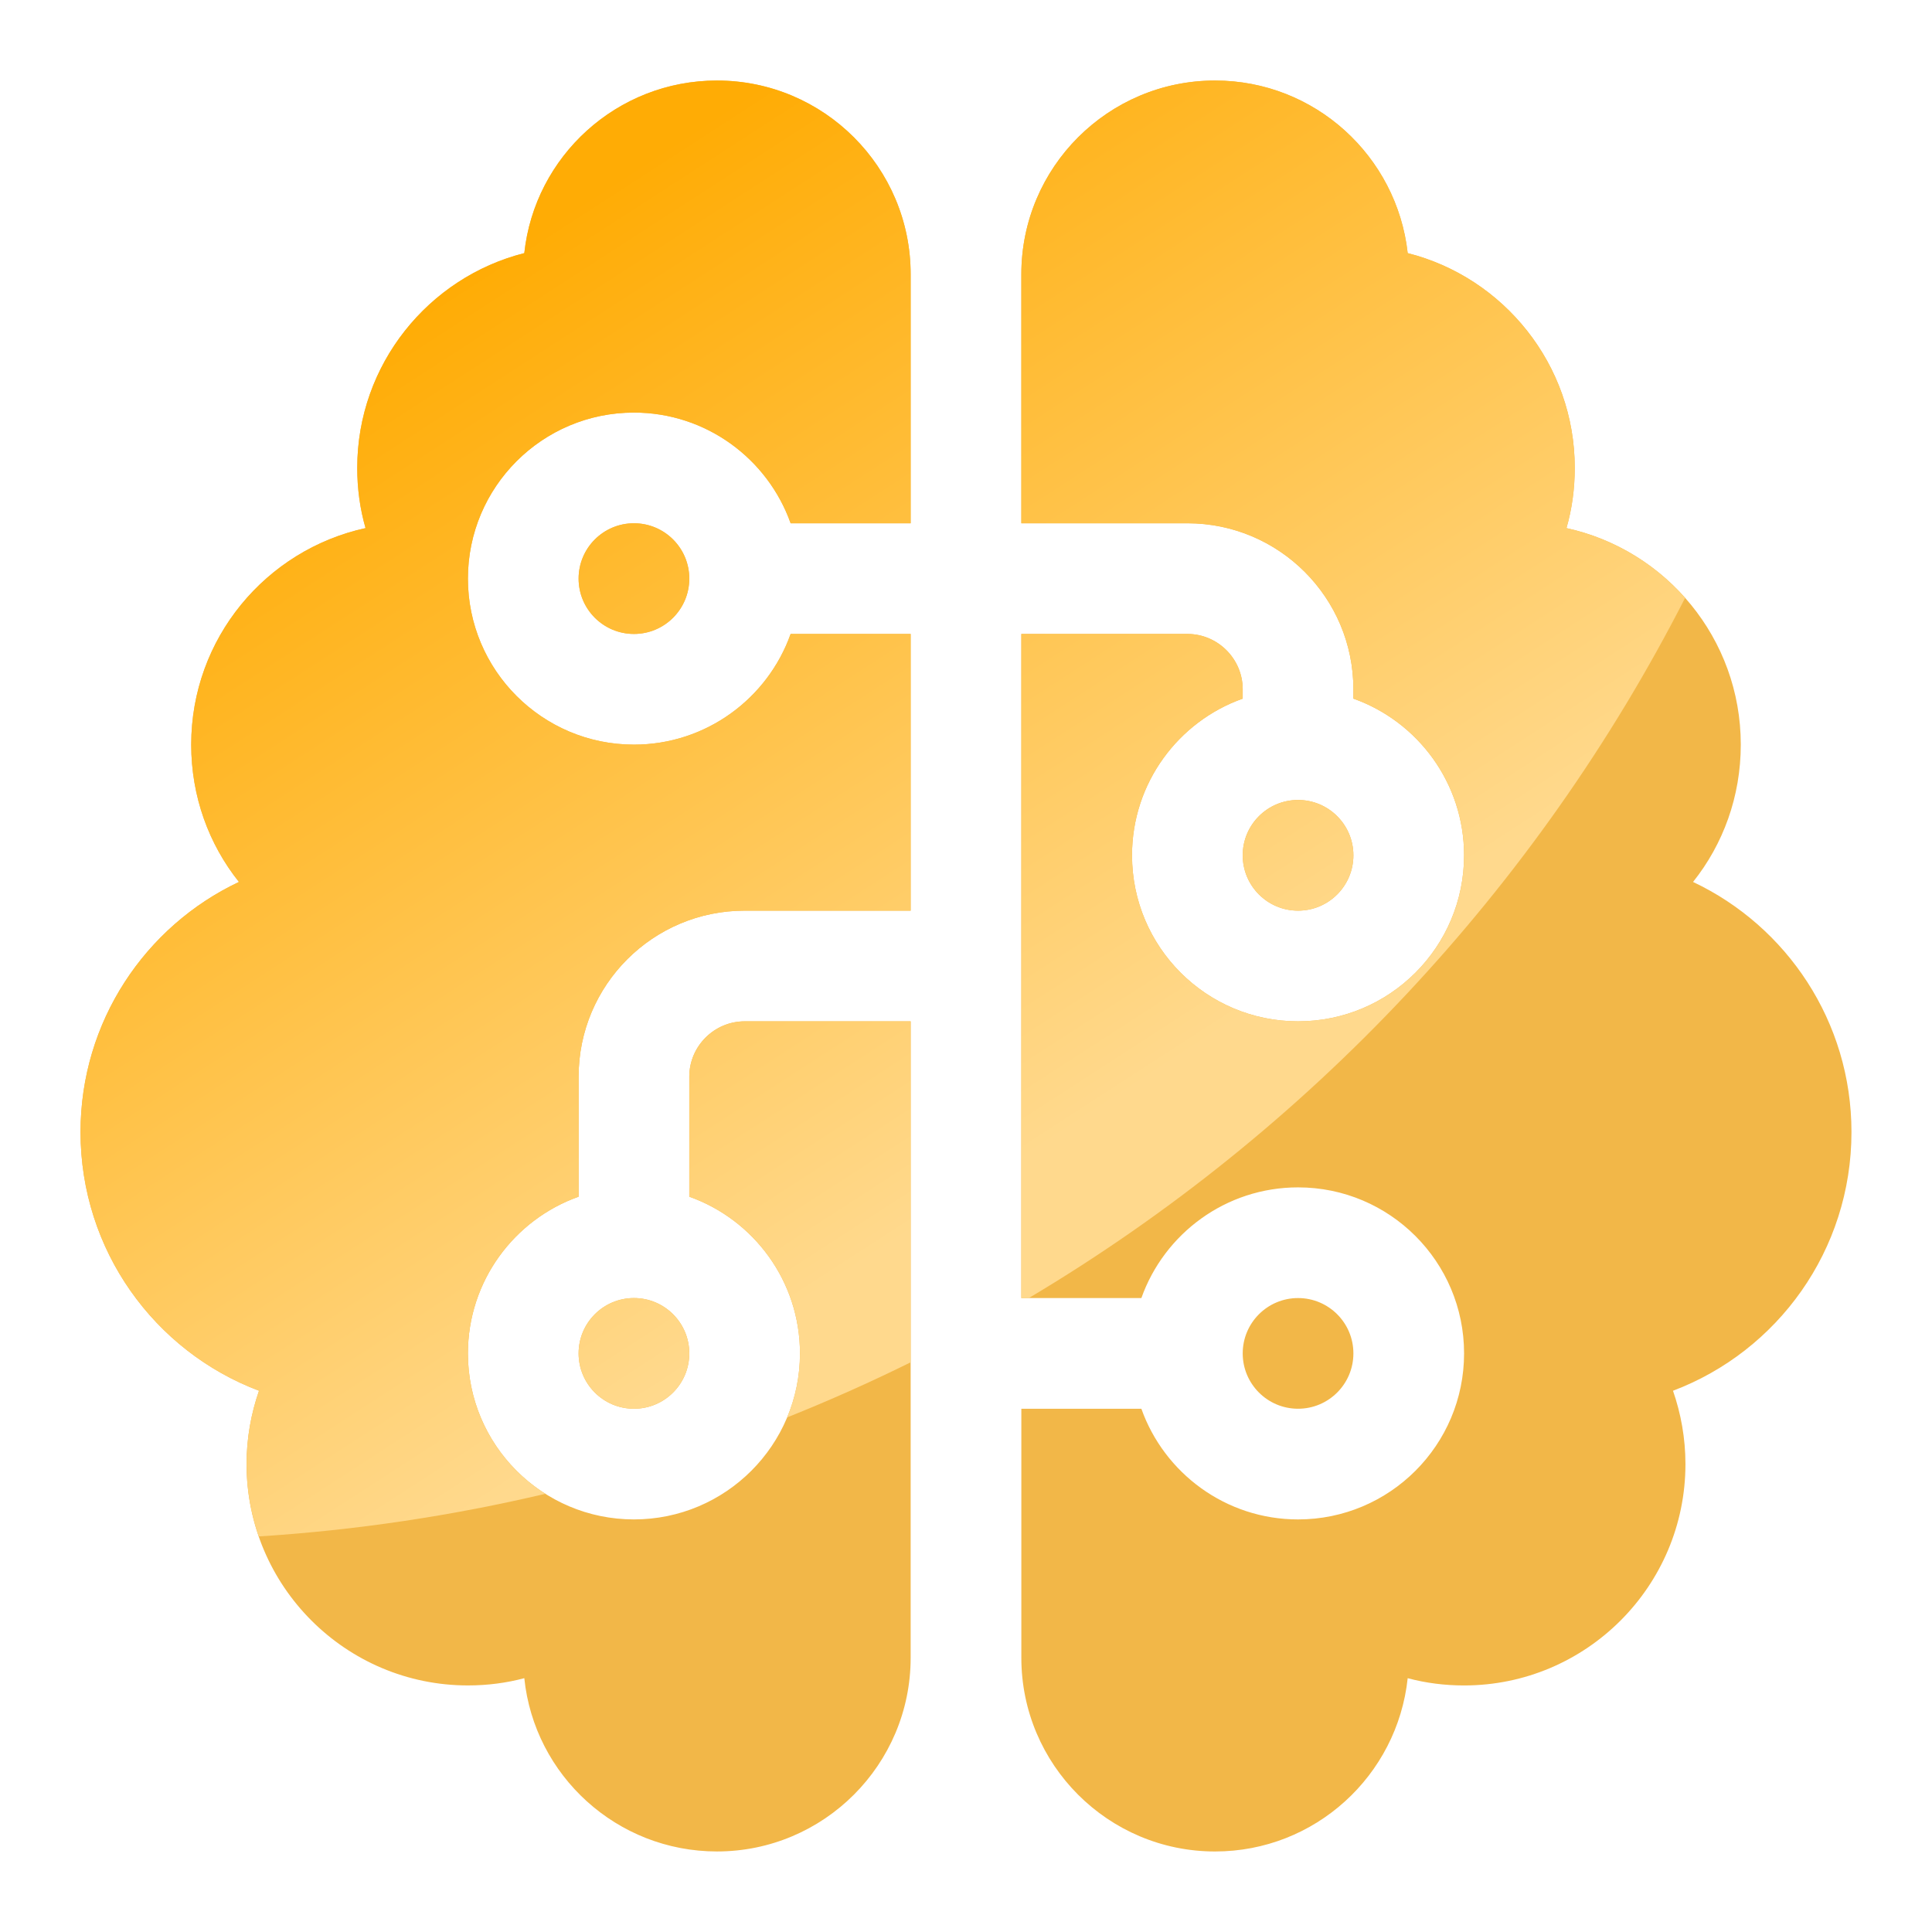 <?xml version="1.0" encoding="UTF-8"?>
<svg id="Layer_1" xmlns="http://www.w3.org/2000/svg" version="1.1" xmlns:xlink="http://www.w3.org/1999/xlink" viewBox="0 0 200 200">
  <!-- Generator: Adobe Illustrator 29.2.0, SVG Export Plug-In . SVG Version: 2.1.0 Build 108)  -->
  <defs>
    <style>
      .st0 {
        fill: url(#linear-gradient2);
      }

      .st1 {
        fill: url(#linear-gradient1);
      }

      .st2 {
        fill: url(#linear-gradient4);
      }

      .st3 {
        fill: url(#linear-gradient5);
      }

      .st4 {
        fill: url(#linear-gradient3);
      }

      .st5 {
        fill: #f2b748;
      }

      .st6 {
        fill: url(#linear-gradient);
      }
    </style>
    <linearGradient id="linear-gradient" x1="87.291" y1="132.097" x2="28.562" y2="41.382" gradientUnits="userSpaceOnUse">
      <stop offset="0" stop-color="#ffd98d"/>
      <stop offset="1" stop-color="#ffac05"/>
    </linearGradient>
    <linearGradient id="linear-gradient1" x1="104.962" y1="120.657" x2="46.233" y2="29.942" xlink:href="#linear-gradient"/>
    <linearGradient id="linear-gradient2" x1="140.575" y1="97.601" x2="81.846" y2="6.886" xlink:href="#linear-gradient"/>
    <linearGradient id="linear-gradient3" x1="140.338" y1="97.754" x2="81.609" y2="7.039" xlink:href="#linear-gradient"/>
    <linearGradient id="linear-gradient4" x1="90.383" y1="130.095" x2="31.654" y2="39.38" xlink:href="#linear-gradient"/>
    <linearGradient id="linear-gradient5" x1="68.372" y1="144.345" x2="9.643" y2="53.63" xlink:href="#linear-gradient"/>
  </defs>
  <path class="st5" d="M94.271,54.168h-12.425c-2.363-6.66-8.736-11.458-16.22-11.458-9.488,0-17.187,7.698-17.187,17.187s7.699,17.187,17.187,17.187c7.484,0,13.857-4.798,16.22-11.458h12.425v28.645h-17.187c-9.488,0-17.187,7.698-17.187,17.187v12.425c-6.66,2.363-11.458,8.737-11.458,16.22,0,9.489,7.699,17.187,17.187,17.187s17.187-7.698,17.187-17.187c0-7.483-4.798-13.857-11.458-16.22v-12.425c0-3.151,2.578-5.729,5.729-5.729h17.187v65.883c0,11.064-8.987,20.051-20.051,20.051-10.348,0-18.905-7.842-19.944-17.939-1.862.501-3.831.752-5.837.752-12.639,0-22.916-10.276-22.916-22.916,0-2.65.466-5.228,1.289-7.591-10.814-4.082-18.476-14.537-18.476-26.783,0-11.422,6.696-21.305,16.399-25.888-3.115-3.903-4.941-8.844-4.941-14.215,0-10.993,7.734-20.159,18.047-22.415-.573-1.969-.86-4.082-.86-6.23,0-10.706,7.376-19.729,17.294-22.236,1.074-10.026,9.596-17.867,19.944-17.867,11.064,0,20.051,8.987,20.051,20.051v25.781ZM65.626,54.168c3.164,0,5.729,2.565,5.729,5.729s-2.565,5.729-5.729,5.729-5.729-2.565-5.729-5.729,2.565-5.729,5.729-5.729ZM65.626,134.374c3.164,0,5.729,2.565,5.729,5.729s-2.565,5.729-5.729,5.729-5.729-2.565-5.729-5.729,2.565-5.729,5.729-5.729ZM122.916,65.626c3.151,0,5.729,2.578,5.729,5.729v.967c-6.66,2.363-11.458,8.737-11.458,16.22,0,9.489,7.699,17.187,17.187,17.187s17.187-7.698,17.187-17.187c0-7.483-4.798-13.857-11.458-16.22v-.967c0-9.489-7.698-17.187-17.187-17.187h-17.187v-25.781c0-11.064,8.987-20.051,20.051-20.051,10.348,0,18.834,7.842,19.944,17.867,9.918,2.506,17.294,11.53,17.294,22.236,0,2.148-.286,4.261-.859,6.23,10.312,2.256,18.047,11.422,18.047,22.415,0,5.371-1.826,10.312-4.941,14.215,9.704,4.583,16.399,14.466,16.399,25.888,0,12.246-7.662,22.701-18.476,26.783.824,2.363,1.289,4.941,1.289,7.591,0,12.64-10.277,22.916-22.916,22.916-2.005,0-3.975-.251-5.837-.752-1.074,10.097-9.596,17.939-19.944,17.939-11.064,0-20.051-8.987-20.051-20.051v-25.781h12.425c2.363,6.66,8.736,11.458,16.22,11.458,9.488,0,17.187-7.698,17.187-17.187s-7.699-17.187-17.187-17.187c-7.484,0-13.857,4.798-16.22,11.458h-12.425v-68.748h17.187ZM140.103,88.542c0,3.164-2.565,5.729-5.729,5.729s-5.729-2.565-5.729-5.729,2.565-5.729,5.729-5.729,5.729,2.565,5.729,5.729ZM134.374,134.374c3.164,0,5.729,2.565,5.729,5.729s-2.565,5.729-5.729,5.729-5.729-2.565-5.729-5.729,2.565-5.729,5.729-5.729Z"/>
  <g>
    <path class="st6" d="M48.439,140.103c0-7.483,4.798-13.857,11.458-16.22v-12.425c0-9.489,7.698-17.187,17.187-17.187h17.187v-28.645h-12.425c-2.363,6.66-8.736,11.458-16.22,11.458-9.488,0-17.187-7.698-17.187-17.187s7.699-17.187,17.187-17.187c7.484,0,13.857,4.798,16.22,11.458h12.425v-25.781c0-11.064-8.987-20.051-20.051-20.051-10.348,0-18.87,7.842-19.944,17.867-9.918,2.506-17.294,11.53-17.294,22.236,0,2.148.287,4.261.86,6.23-10.312,2.256-18.047,11.422-18.047,22.415,0,5.371,1.826,10.312,4.941,14.215-9.704,4.583-16.399,14.466-16.399,25.888,0,12.246,7.662,22.701,18.476,26.783-.824,2.363-1.289,4.941-1.289,7.591,0,2.622.448,5.14,1.262,7.489,10.144-.647,20.057-2.144,29.672-4.414-4.816-3.046-8.018-8.415-8.018-14.532Z"/>
    <circle class="st1" cx="65.626" cy="59.897" r="5.729"/>
    <path class="st0" d="M162.159,54.669c.573-1.969.859-4.082.859-6.23,0-10.706-7.376-19.729-17.294-22.236-1.11-10.026-9.596-17.867-19.944-17.867-11.064,0-20.051,8.987-20.051,20.051v25.781h17.187c9.488,0,17.187,7.698,17.187,17.187v.967c6.66,2.363,11.458,8.737,11.458,16.22,0,9.489-7.699,17.187-17.187,17.187s-17.187-7.698-17.187-17.187c0-7.483,4.798-13.857,11.458-16.22v-.967c0-3.151-2.578-5.729-5.729-5.729h-17.187v68.748h.775c28.927-17.225,52.576-42.387,67.94-72.484-3.171-3.579-7.444-6.161-12.285-7.22Z"/>
    <circle class="st4" cx="134.374" cy="88.542" r="5.729"/>
    <path class="st2" d="M94.271,141.026v-35.297h-17.187c-3.151,0-5.729,2.578-5.729,5.729v12.425c6.66,2.363,11.458,8.737,11.458,16.22,0,2.348-.472,4.585-1.326,6.624,4.348-1.737,8.612-3.639,12.784-5.701Z"/>
    <circle class="st3" cx="65.626" cy="140.103" r="5.729"/>
  </g>
</svg>
